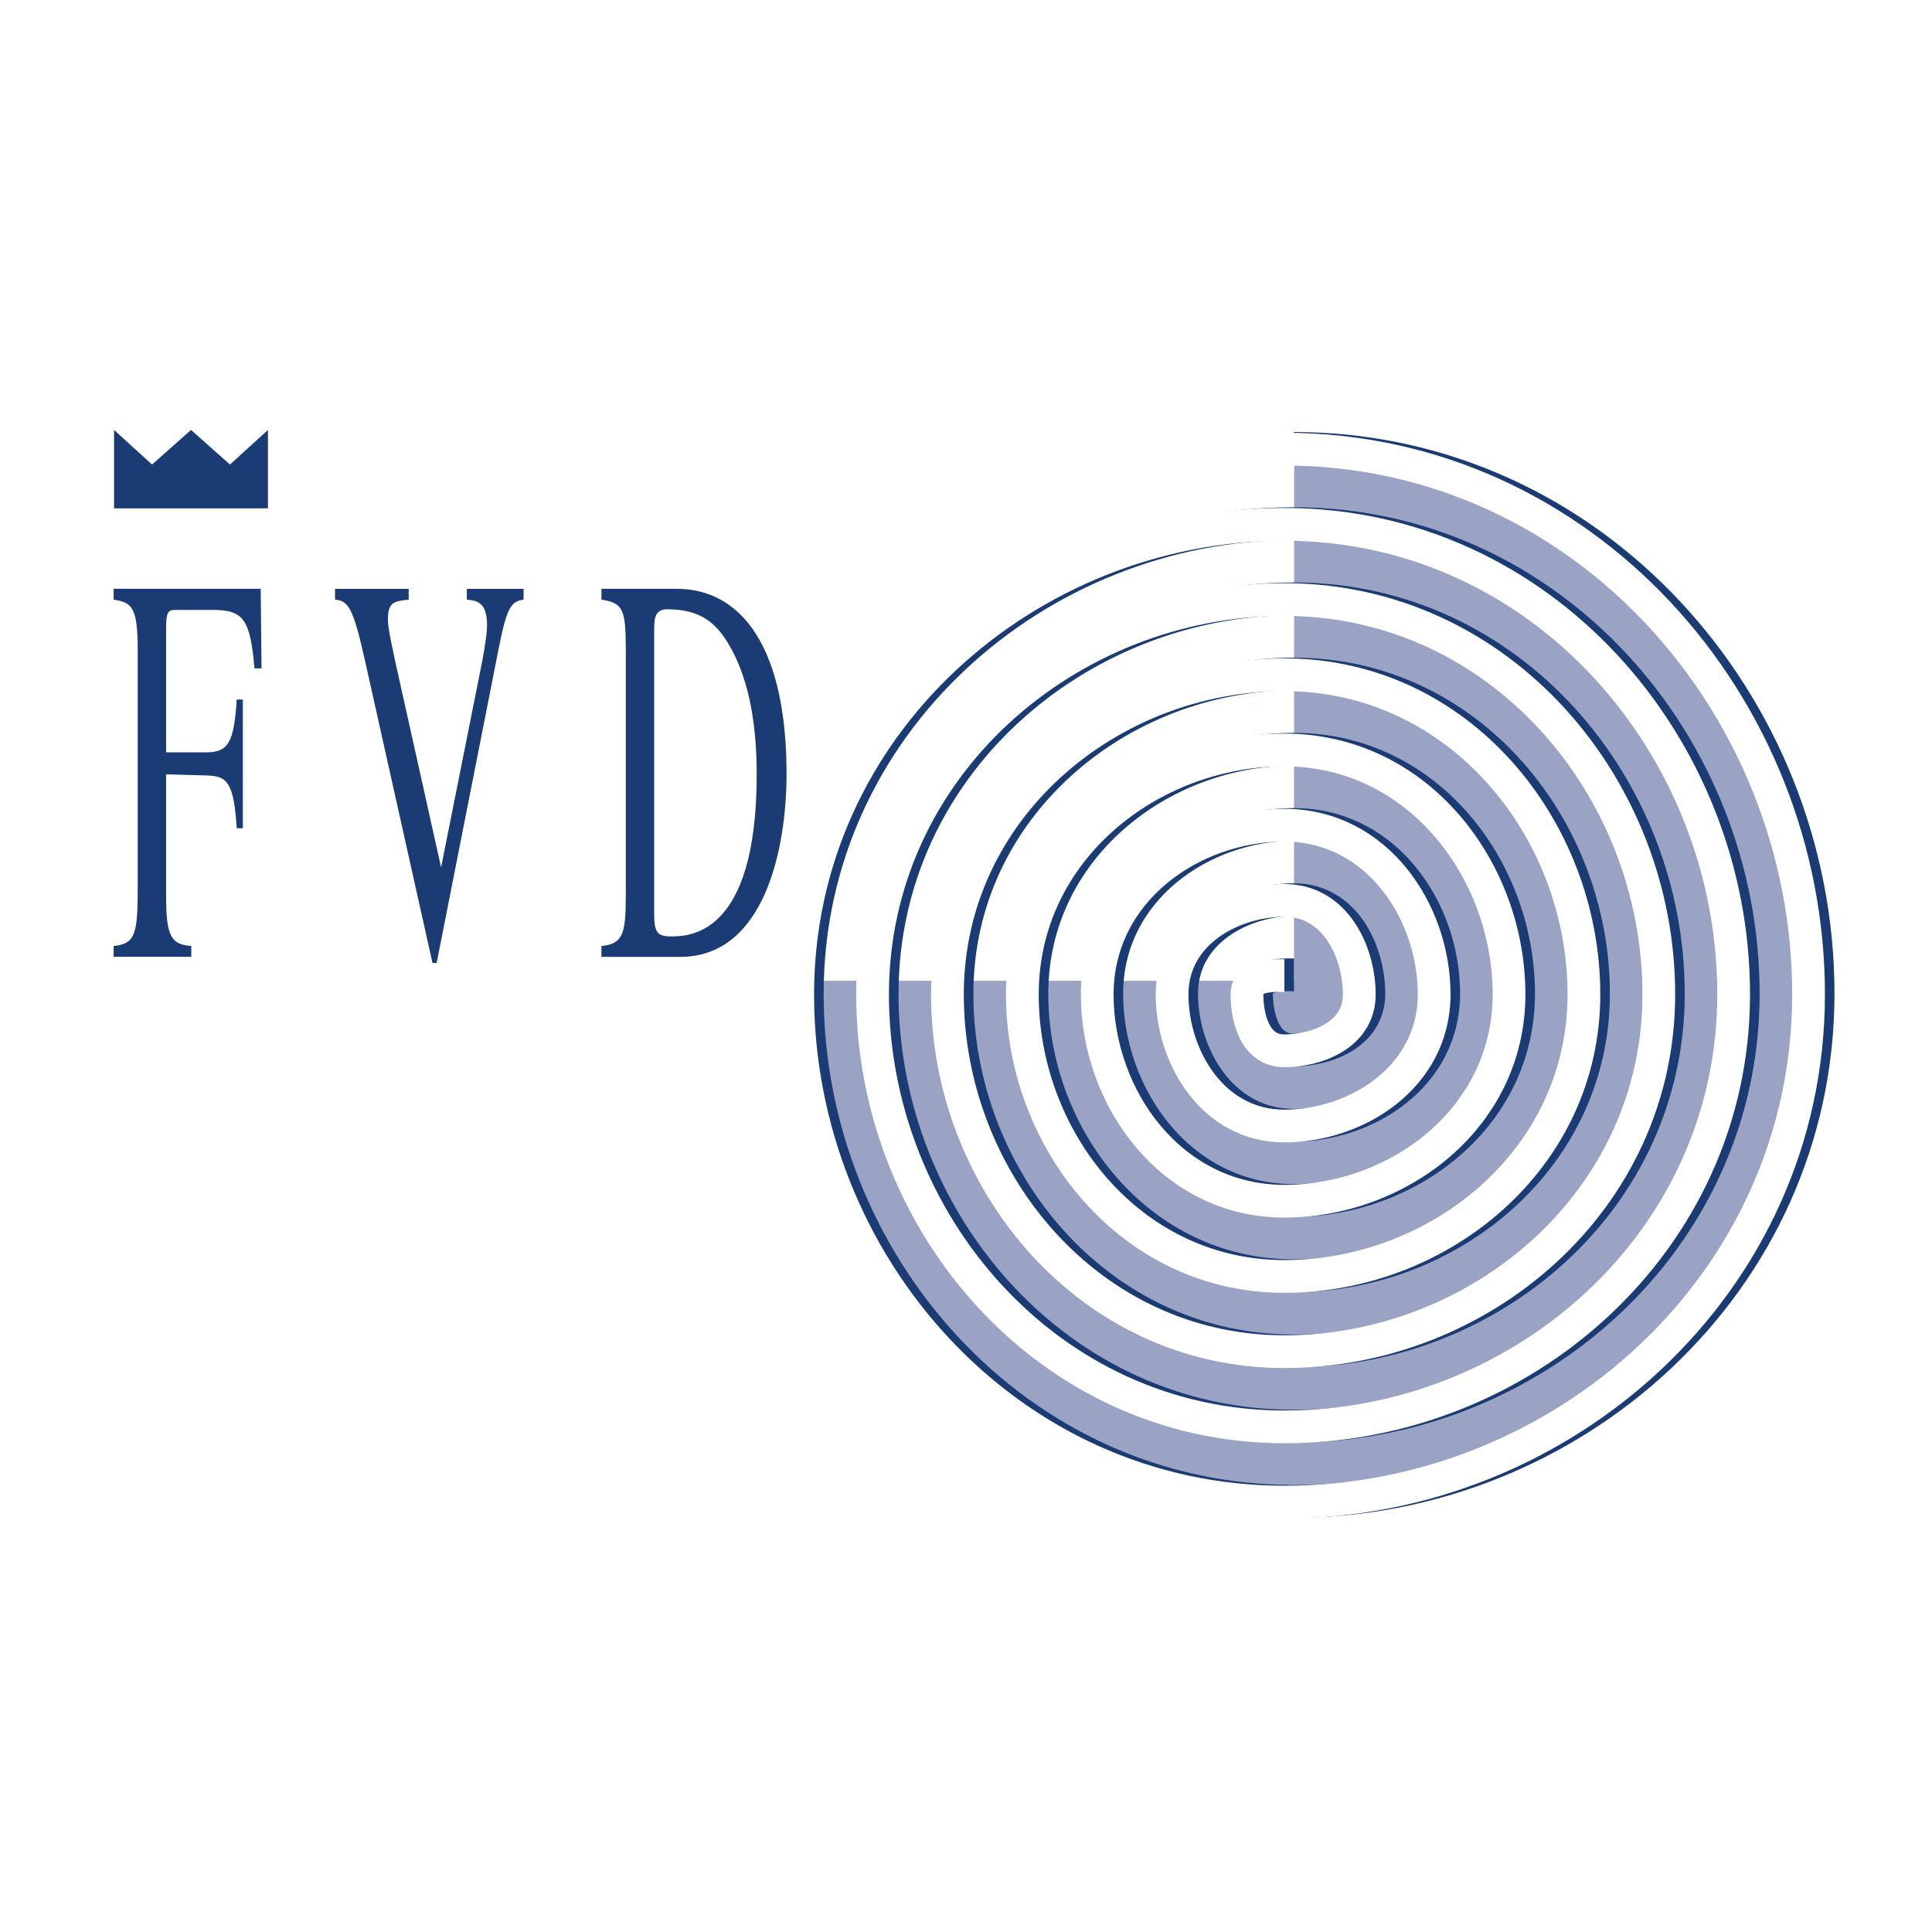 <svg xmlns="http://www.w3.org/2000/svg" width="2500" height="2500" viewBox="0 0 192.756 192.756"><path fill-rule="evenodd" clip-rule="evenodd" fill="#fff" d="M0 0h192.756v192.756H0V0z"/><path d="M129.117 43.448c29.789 0 52.301 25.507 52.301 54.396 0 28.891-24.555 50.656-52.289 50.656s-48.564-23.818-48.564-50.645h48.537l.015-54.407z" fill-rule="evenodd" clip-rule="evenodd" fill="#9ba3c4"/><path d="M129.102 97.262c-1.029 0-3.736-.188-3.736 1.877 0 2.062.654 5.627 3.736 5.627s7.471-1.502 7.471-5.627c0-4.127-2.336-9.379-7.473-9.379s-11.205 3.188-11.205 9.379c0 6.189 4.016 13.131 11.207 13.131 7.189 0 14.939-4.877 14.939-13.131 0-8.255-5.695-16.884-14.941-16.884s-18.676 6.567-18.676 16.884c0 10.316 7.379 20.633 18.678 20.633s22.41-8.254 22.41-20.635c0-12.38-9.059-24.386-22.412-24.386s-26.146 9.945-26.146 24.39c0 14.443 10.74 28.137 26.15 28.137 15.406 0 29.881-11.633 29.881-28.141s-12.424-31.89-29.887-31.89-33.616 13.321-33.616 31.894c0 18.572 14.104 35.639 33.622 35.639 19.516 0 37.35-15.01 37.35-35.645s-15.785-39.391-37.355-39.391c-21.572 0-41.085 16.699-41.085 39.398 0 22.697 17.466 43.143 41.093 43.143 23.625 0 44.818-18.389 44.818-43.15 0-24.764-19.148-46.895-44.828-46.895S80.542 72.317 80.542 99.145c0 26.824 20.832 50.645 48.566 50.645 27.732 0 52.285-21.77 52.285-50.656 0-28.89-22.51-54.397-52.299-54.397" fill="none" stroke="#1a3b73" stroke-width="3.267" stroke-miterlimit="2.613"/><path d="M128.146 97.336c-1.027 0-3.736-.188-3.736 1.877s.654 5.627 3.736 5.627 7.471-1.502 7.471-5.627c0-4.128-2.334-9.379-7.471-9.379-5.135 0-11.207 3.188-11.207 9.379 0 6.189 4.016 13.131 11.207 13.131 7.189 0 14.941-4.877 14.941-13.131 0-8.254-5.697-16.883-14.943-16.883-9.242 0-18.674 6.565-18.674 16.883s7.377 20.633 18.676 20.633c11.301 0 22.41-8.254 22.41-20.635 0-12.38-9.059-24.386-22.412-24.386-13.352 0-26.145 9.943-26.145 24.39 0 14.443 10.74 28.137 26.148 28.137 15.406 0 29.881-11.633 29.881-28.141s-12.424-31.89-29.887-31.89c-17.461 0-33.615 13.321-33.615 31.894 0 18.57 14.105 35.641 33.621 35.641 19.518 0 37.352-15.012 37.352-35.646s-15.785-39.392-37.357-39.392-41.084 16.701-41.084 39.4c0 22.697 17.465 43.143 41.092 43.143s44.818-18.389 44.818-43.152-19.146-46.894-44.826-46.894c-25.682 0-48.554 20.079-48.554 46.904 0 26.826 20.83 50.645 48.564 50.645s52.289-21.766 52.289-50.656c0-28.889-22.512-54.395-52.303-54.395" fill="none" stroke="#fff" stroke-width="3.267" stroke-miterlimit="2.613"/><path d="M23.62 82.632c-.303-4.657-.967-5.212-3.04-5.268l-4.008-.109v12.14c0 4.158.553 4.822 2.515 4.989v1.074h-7.749v-1.074c2.073-.222 2.403-1.054 2.403-5.6V64.813c0-4.376-.662-4.709-2.403-4.987v-1.082h14.671l.083 7.938h-.706c-.413-4.94-1.129-5.83-4.172-5.83h-3.758c-.691 0-.885.223-.885 1.888v12.324h4.008c2.266 0 2.765-1.11 3.04-5.273h.61v12.84h-.609v.001zM52.238 59.826c-1.327.167-1.712.943-2.541 5.156l-6.132 31.095h-.415l-6.794-30.431c-1.133-5.043-1.63-5.709-2.929-5.821v-1.074h7.349v1.074c-1.546.167-2.073.278-2.073 2.053 0 .83.499 3.103 1.133 5.93l4.171 18.735L48.066 66.2c.056-.332.526-2.662.526-3.826 0-2.272-.966-2.439-2.016-2.55V58.75h5.663v1.076h-.001zM65.268 62.95c0-1.11 0-2.164 1.299-2.164 3.484 0 5.033 1.498 6.359 3.885 1.908 3.443 2.57 7.938 2.57 12.601 0 16.153-6.8 16.153-8.57 16.153-1.327 0-1.659-.388-1.659-2.275v-28.2h.001zm-5.262 32.517h7.859c8.45 0 10.609-10.868 10.609-18.251 0-12.434-4.361-18.472-10.997-18.472h-7.472v1.082c2.126.334 2.431.887 2.431 4.986v24.589c0 3.875-.333 4.761-2.431 4.983v1.083h.001zM19.058 50.72h7.676v-7.825l-3.79 3.452-3.886-3.452-3.887 3.452-3.792-3.452v7.825h7.679z" fill-rule="evenodd" clip-rule="evenodd" fill="#1a3b73"/></svg>